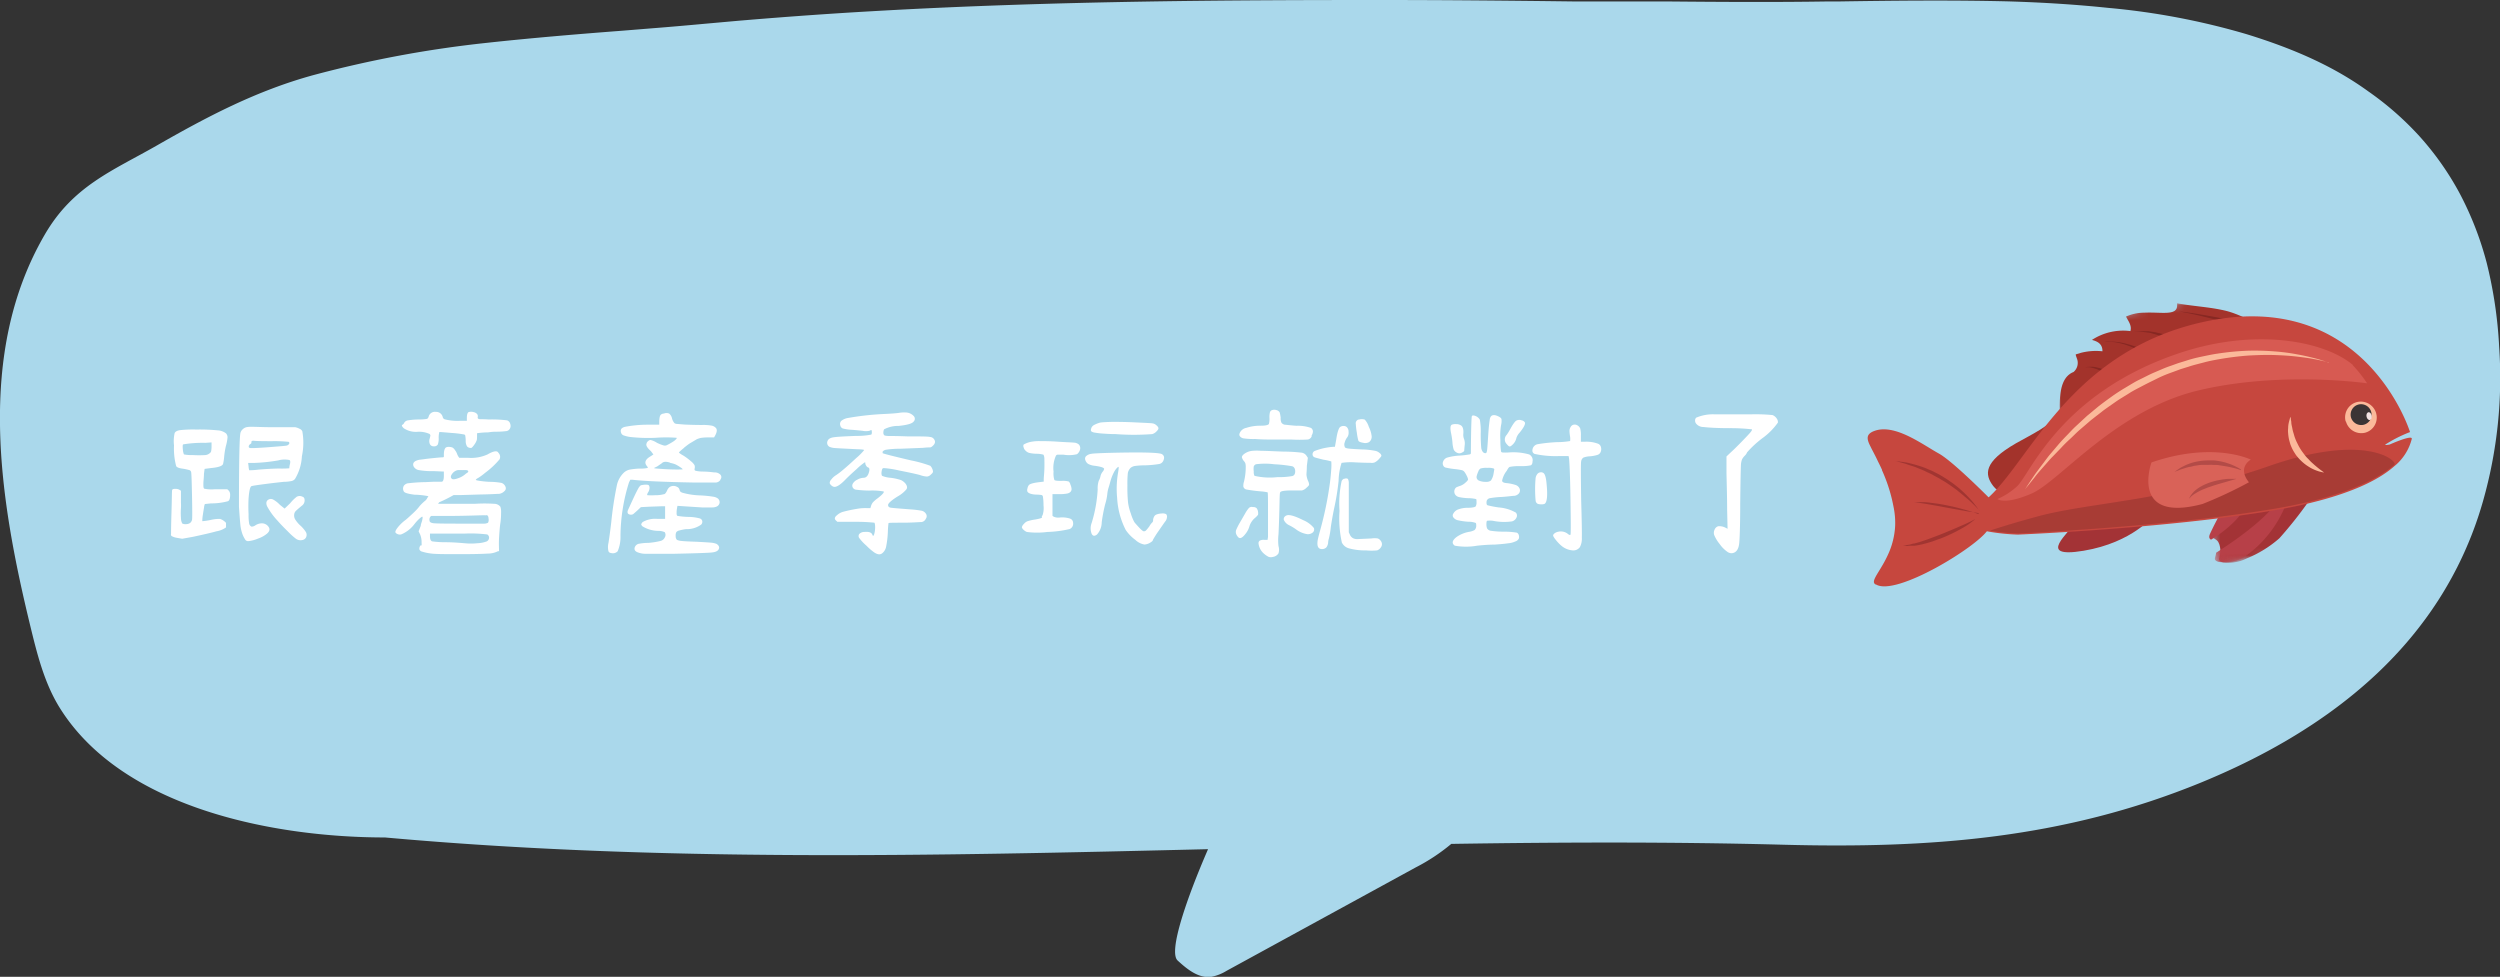 <svg xmlns="http://www.w3.org/2000/svg" xmlns:xlink="http://www.w3.org/1999/xlink" viewBox="0 0 345.66 135.06"><rect x="0" y="0" width="345.66" height="135.06" fill="#333333" stroke="none"/><defs><style>.cls-1,.cls-21{fill:#fff;}.cls-1,.cls-10,.cls-11,.cls-12,.cls-13,.cls-14,.cls-15,.cls-16,.cls-17,.cls-18,.cls-19,.cls-2,.cls-5,.cls-7,.cls-9{fill-rule:evenodd;}.cls-2{fill:#aad8eb;}.cls-3{opacity:0.95;}.cls-4{mask:url(#mask);}.cls-5{fill:#a32b2d;}.cls-6{mask:url(#mask-2);}.cls-7{fill:#b83940;}.cls-8{mask:url(#mask-3);}.cls-9{fill:#a32b22;}.cls-10{fill:#851f18;}.cls-11{fill:#c74036;}.cls-12{fill:#a8342c;}.cls-13{fill:#d9544a;}.cls-14{fill:#ffb896;}.cls-15{fill:#db5c51;}.cls-16{fill:#b3443f;}.cls-17{fill:#362d2c;}.cls-18{fill:#f7e5e3;}.cls-19{fill:#a12d28;}.cls-20{isolation:isolate;}</style><mask id="mask" x="304.49" y="64.27" width="16.25" height="13.89" maskUnits="userSpaceOnUse"><g id="fishconversation-d"><polygon id="fishconversation-c" class="cls-1" points="318.74 64.27 304.49 66.79 306.5 78.16 320.74 75.65 318.74 64.27"></polygon></g></mask><mask id="mask-2" x="304.64" y="65.99" width="13.88" height="12.04" maskUnits="userSpaceOnUse"><g id="fishconversation-f"><polygon id="fishconversation-e" class="cls-1" points="316.77 65.99 304.64 68.13 306.38 78.03 318.52 75.89 316.77 65.99"></polygon></g></mask><mask id="mask-3" x="282.51" y="39.75" width="33.14" height="18.42" maskUnits="userSpaceOnUse"><g id="fishconversation-h"><polygon id="fishconversation-g" class="cls-1" points="313.37 39.75 282.51 45.19 284.8 58.18 315.65 52.74 313.37 39.75"></polygon></g></mask></defs><g id="&#x5716;&#x5C64;_2" data-name="&#x5716;&#x5C64; 2"><g id="&#x5716;&#x5C64;_1-2" data-name="&#x5716;&#x5C64; 1"><path class="cls-2" d="M345.54,47.9a60.45,60.45,0,0,0-1.72-11.56,44.87,44.87,0,0,0-3.76-9.65,40.26,40.26,0,0,0-5.55-7.87,42.23,42.23,0,0,0-7.08-6.2c-4.49-3.25-9.87-5.77-16.93-7.93a99.24,99.24,0,0,0-19-3.6c-4.3-.45-8.84-.75-13.87-.9C269.89,0,262,.08,254.4.2l-1.59,0c-7.49.12-15.11.07-22.48,0l-4.25,0-8.58,0C208.8.09,199.8,0,191,0c-19.37,0-44.85.08-70.22,1.54-5.69.32-11.58.74-17.48,1.23-1.93.16-3.85.34-5.78.51-2.39.22-4.87.44-7.31.63L86,4.25c-6.15.47-12.52,1-18.76,1.68a157,157,0,0,0-23.93,4.46c-7.89,2.17-14.61,5.71-21.7,9.77C15.51,23.64,10.1,25.72,6.2,32.42c-9.61,16.51-6.24,36.7-2,54.17.92,3.78,1.88,7.64,3.89,11,8.61,14.21,29.93,18.2,45.13,18.2,37.87,3.41,75.82,2.54,113.81,1.62-2.92,6.72-5.52,14.18-4.21,15.39s2.9,2.5,4.67,2.26a6.32,6.32,0,0,0,2.1-.83l26.14-14.29a26.49,26.49,0,0,0,4.93-3.26c15.24-.24,30.49-.29,45.74.11,20.34.55,38.88-.8,57.89-8.58,13.21-5.41,23.39-12.66,30.25-21.56a51,51,0,0,0,8.78-17.39A62.32,62.32,0,0,0,345.54,47.9Z"></path><g class="cls-3"><g class="cls-4"><path class="cls-5" d="M306.81,75.16a2.83,2.83,0,0,1,.17,1.32c-.08.74-.45,1,.31,1.26a5.57,5.57,0,0,0,3.35-.53h0a15.85,15.85,0,0,0,4.52-2.79,56.76,56.76,0,0,0,4.38-5.58c-2.46-1.18-1.19-3-1.19-3s-3.63-3.48-10,3l-.32.54a35.17,35.17,0,0,0-2.18,4.18c-.2.47-.08.66.14.81s.63.29.8.76"></path></g><g class="cls-6"><path class="cls-7" d="M306.73,77.69a5.7,5.7,0,0,0,3.4-.55h0c7.56-5.16,7.18-14,6.11-10.2-1,3.69-7.48,8-9.83,9.48-.08.75-.47,1,.31,1.27"></path></g><path class="cls-7" d="M305.7,74.62c1.53-.93,4.27-2.9,5.25-5.48.66-1.72-1.12-.84-3.18.56a38.52,38.52,0,0,0-2.21,4.12c-.2.48-.08.66.14.8"></path><path class="cls-5" d="M297.81,71.23s-2.89,3.78-9.73,4.92-1.64-2.65-1.34-3.85,11.07-1.07,11.07-1.07"></path><g class="cls-8"><path class="cls-9" d="M284.8,58.18c1.87-1.76,3.07-3.62,5.05-5a8.62,8.62,0,0,1,1.06-.66c.39-.22.79-.42,1.2-.63a63,63,0,0,1,6.23-2.73c2.55-1,5-2.12,7.88-2.45,2-.24,6.38.75,7.71-.95l.47-.1c-2.3-.7-4.45-2.18-6.78-2.72-2.16-.5-4-.55-6.6-1,0,.1,0,.2,0,.29,0,1.48-2.18.89-4.49,1h-.05a6.28,6.28,0,0,0-2.53.54l.06.11c.28.53.75,1.16.56,1.84,0,0,0,0,0,.06A7.88,7.88,0,0,0,289.24,47h0c.68.18,1.48.5,1.45,1.57a8.35,8.35,0,0,0-3,.22L287,49c0,.16.09.34.15.54a1.65,1.65,0,0,1-.46,1.9,1.94,1.94,0,0,0-.53.29c-1.74,1.26-1.32,4.7-1.34,6.48"></path></g><path class="cls-9" d="M285.13,56.76c-1.57,2.13-4.31,3.34-6.39,4.53-4.5,2.59-4.37,4.3-3.15,5.91,3.07,4,10.12-6.62,8.73-8.63Z"></path><path class="cls-10" d="M308.23,44.21s-1.85-.37-3.71-.69c-.92-.16-1.86-.31-2.56-.39a8.42,8.42,0,0,0-.85-.07l-.32,0,.32,0a6.5,6.5,0,0,1,.84.13c.69.12,1.61.32,2.53.54,1.83.44,3.64.93,3.64.93a.24.24,0,0,0,.3-.17.25.25,0,0,0-.17-.29h0M301,46.88a2,2,0,0,0-.25-.11l-.66-.26c-.27-.1-.6-.19-.95-.3l-.54-.14c-.18,0-.36-.09-.55-.12-.38-.06-.76-.14-1.12-.16l-.51,0a3.64,3.64,0,0,0-.46,0l-.94.07h.94a2.48,2.48,0,0,1,.45.05l.51.07c.35,0,.71.16,1.08.25a5.6,5.6,0,0,1,.54.17l.51.17c.33.14.64.25.9.38s.47.22.62.3l.23.12a.23.23,0,0,0,.32-.1.27.27,0,0,0-.09-.35h0Zm-8.72,4.93s-.24-.16-.6-.35a8.76,8.76,0,0,0-1.41-.57,7.82,7.82,0,0,0-.78-.17,3.52,3.52,0,0,0-.7,0,2.71,2.71,0,0,0-.49.06l-.18,0h.19a3.45,3.45,0,0,1,.48,0c.2,0,.43.06.67.12a7.09,7.09,0,0,1,.73.26,8.27,8.27,0,0,1,1.28.7,5.66,5.66,0,0,1,.54.39.24.24,0,0,0,.34,0,.25.25,0,0,0,0-.35l0,0Zm5.54-2.76a19.24,19.24,0,0,0-3.32-1.38l-.65-.18c-.21-.06-.43-.09-.64-.14a8.36,8.36,0,0,0-1.14-.12l-.46,0a1.54,1.54,0,0,0-.35,0l-.3.05.3,0a1.75,1.75,0,0,1,.35,0c.14,0,.29,0,.45,0a7.29,7.29,0,0,1,1.12.19c.2.06.41.1.62.17l.62.22a18.65,18.65,0,0,1,2.2,1c.59.32,1,.55,1,.55a.24.24,0,0,0,.33-.07.23.23,0,0,0-.07-.32h0"></path><path class="cls-11" d="M275,73.51a29.3,29.3,0,0,0,4,.41s20.14-.83,35.08-3.3C319.19,69.78,327,68,331,64.5a7.12,7.12,0,0,0,2.46-3.81c.15-.66-3.05.77-3.05.77s-.73.15-.6,0a18.53,18.53,0,0,1,3.41-1.72s-6.24-20.22-28.7-15.2c-19.46,4.36-24.59,21.25-30.8,25.18C270.12,72,272.4,73,275,73.51"></path><path class="cls-12" d="M275.12,73.36a29.26,29.26,0,0,0,4,.39s20.1-.88,35-3.35c5.08-.83,12.83-2.63,16.84-6.06a.47.47,0,0,0,.1-.1c.46-.48-3.87-4.51-17.43.23s-24.79,5-31.85,6.92c-2.62.71-4.89,1.39-6.71,2"></path><path class="cls-13" d="M325.31,50.45c-4-3.34-13.5-5.13-23.92-1.65-16.74,5.59-20.77,17-22.56,18.49A9.63,9.63,0,0,1,276.17,69s1,.87,4.79-.79S292.5,56.74,303.89,54s23.4-1,23.4-1a19.22,19.22,0,0,0-2-2.52"></path><path class="cls-14" d="M321.34,65.33l-.34-.25c-.22-.16-.52-.39-.86-.68-.17-.14-.34-.3-.53-.47s-.35-.37-.55-.56-.36-.4-.53-.63-.34-.45-.48-.69a6.58,6.58,0,0,1-.4-.74,5.51,5.51,0,0,1-.33-.75c-.1-.25-.15-.5-.23-.74a4.86,4.86,0,0,1-.16-.69,5.77,5.77,0,0,1-.12-.6q0-.27-.06-.48c0-.26-.07-.42-.07-.42s-.05.14-.12.41-.08.29-.12.48a3.16,3.16,0,0,0-.07.65,3.3,3.3,0,0,0,0,.77,5.73,5.73,0,0,0,.13.87l.12.44.07.23.09.22a5.51,5.51,0,0,0,.45.87c.09.13.17.28.27.41l.31.37a6.82,6.82,0,0,0,.67.65,5.41,5.41,0,0,0,.7.51,4.47,4.47,0,0,0,.67.37,5.35,5.35,0,0,0,.6.24,3.12,3.12,0,0,0,.47.13,2.55,2.55,0,0,0,.42.08M322,50.16l-.51-.19c-.34-.11-.84-.29-1.49-.45s-1.44-.36-2.36-.52a27.34,27.34,0,0,0-3.12-.41,34.42,34.42,0,0,0-3.73-.1,36.7,36.7,0,0,0-4.16.4c-.72.1-1.44.26-2.17.41s-1.47.33-2.19.57l-1.1.34-1.09.39c-.73.24-1.43.57-2.15.87s-1.39.67-2.08,1-1.34.75-2,1.14-1.29.8-1.89,1.23-1.2.87-1.77,1.31l-1.63,1.35-1.49,1.38c-.48.44-.91.92-1.34,1.36s-.84.88-1.21,1.32l-1.06,1.25c-.34.4-.62.8-.9,1.17-.56.74-1.05,1.38-1.42,1.93-.74,1.1-1.15,1.73-1.15,1.73s.48-.58,1.31-1.62c.39-.53.93-1.13,1.54-1.82.31-.34.61-.72,1-1.1l1.13-1.17c.38-.42.8-.83,1.25-1.24s.88-.88,1.38-1.3l1.51-1.3,1.64-1.28c.56-.42,1.16-.82,1.75-1.24s1.24-.78,1.86-1.18,1.3-.73,2-1.1,1.34-.67,2-1,1.38-.61,2.09-.86l1.05-.39,1.07-.33c.7-.24,1.42-.4,2.12-.59s1.41-.33,2.11-.45a40.75,40.75,0,0,1,4.05-.51c1.3-.07,2.53-.11,3.67-.07s2.18.11,3.1.22,1.72.22,2.37.35a20.85,20.85,0,0,1,2,.46"></path><path class="cls-15" d="M311.21,63.55s-5.15-2.57-13.74.39c0,0-3.06,8.44,7.07,5.74a58.64,58.64,0,0,0,6.41-3c-1.68-2.08.26-3.13.26-3.13"></path><path class="cls-11" d="M259.4,80.82c2.81,1.65,14-5.26,15.42-7.53s.87-3.78.87-3.78-5.54-5.66-7.63-6.81c-2.35-1.3-6.17-4.22-9-3.08-1.05.43-1,1.05-.41,2.17.25.53.62,1.17,1,2,.18.35.37.74.56,1.16l0,.06a22.62,22.62,0,0,1,1.17,3.22c.18.64.33,1.32.47,2.06a10.84,10.84,0,0,1,.18,2.42,10.71,10.71,0,0,1-1,4c-.67,1.48-1.48,2.54-1.8,3.24-.19.41-.2.69.09.86"></path><path class="cls-16" d="M309.85,64.92l-.37-.23a9,9,0,0,0-1-.47,8.77,8.77,0,0,0-1.51-.44,8.47,8.47,0,0,0-.88-.12c-.3,0-.6,0-.9,0a8.64,8.64,0,0,0-.9.07,7.7,7.7,0,0,0-.86.16,5.93,5.93,0,0,0-.78.24,5.19,5.19,0,0,0-.67.29c-.2.1-.39.19-.55.29L301,65l-.34.24.38-.14.44-.18.57-.18a6.08,6.08,0,0,1,.68-.19c.25,0,.5-.13.77-.16s.54-.09.83-.11.57,0,.86,0a8.42,8.42,0,0,1,.87,0c.29,0,.57,0,.84.06.55.08,1.06.16,1.5.26s.8.19,1.05.27l.4.13m-.65,1.21a2.08,2.08,0,0,0-.31,0c-.2,0-.49,0-.83,0a11.4,11.4,0,0,0-1.15.15,11.27,11.27,0,0,0-1.3.33,8.15,8.15,0,0,0-1.24.54,4.93,4.93,0,0,0-.54.34,4.23,4.23,0,0,0-.45.37,2.91,2.91,0,0,0-.34.38,1.89,1.89,0,0,0-.22.33c-.11.2-.16.31-.16.31a3,3,0,0,0,.23-.24,1.31,1.31,0,0,1,.27-.24,3.12,3.12,0,0,1,.38-.26,7.83,7.83,0,0,1,1-.53l.59-.23c.2-.09.42-.15.63-.22.42-.15.84-.27,1.24-.39l1.11-.32,1.08-.31"></path><path class="cls-14" d="M324.36,58.27A2.2,2.2,0,0,0,327,59.83a2.17,2.17,0,0,0,1.54-2.68,2.21,2.21,0,0,0-2.69-1.55,2.17,2.17,0,0,0-1.53,2.67"></path><path class="cls-17" d="M325.06,57.72a1.48,1.48,0,0,0,1.79,1,1.44,1.44,0,0,0,1-1.78,1.46,1.46,0,0,0-1.79-1,1.45,1.45,0,0,0-1,1.78"></path><path class="cls-18" d="M327.21,57.62c.06.29.27.49.46.45s.31-.33.25-.62-.28-.5-.47-.45-.31.32-.24.62"></path><path class="cls-19" d="M273.65,70.6s-.11-.19-.33-.49a13.19,13.19,0,0,0-1-1.21,17.33,17.33,0,0,0-1.61-1.53c-.32-.25-.64-.52-1-.75l-.53-.37-.55-.34a11.53,11.53,0,0,0-1.14-.62c-.38-.22-.78-.35-1.15-.52a11.23,11.23,0,0,0-1.1-.39c-.36-.12-.7-.2-1-.28s-.6-.15-.86-.19l-.68-.09-.58-.07.57.16.65.18c.25.07.52.18.83.28a8.26,8.26,0,0,1,1,.35c.33.15.7.27,1.05.45s.74.33,1.1.54.75.39,1.1.62l.55.32.52.35c.35.23.68.48,1,.71.63.49,1.21,1,1.68,1.39a17.52,17.52,0,0,1,1.52,1.5m-.58,1.15-.41.23c-.26.14-.65.32-1.11.53L270,73.2c-.59.24-1.21.51-1.83.75s-1.26.48-1.85.69l-.86.29-.78.22c-.25,0-.47.12-.67.15l-.52.08H263s.17,0,.47.08.33,0,.54,0,.44,0,.7,0a11.8,11.8,0,0,0,1.71-.37c.31-.09.63-.17.94-.29s.64-.23,1-.36a22.53,22.53,0,0,0,3.37-1.66,9.35,9.35,0,0,0,1-.7,2.56,2.56,0,0,0,.27-.23l.09-.08m.48-.68-.41-.15c-.26-.08-.63-.22-1.08-.35s-1-.28-1.56-.42-1.19-.27-1.81-.39-1.24-.2-1.83-.27a6.41,6.41,0,0,0-.85-.08l-.77,0h-.34l-.31,0-.5,0-.43,0,.43,0,.5,0a5.43,5.43,0,0,1,.63.08l.75.11.83.14c.57.11,1.19.2,1.8.33l1.81.33,1.58.28,1.56.24"></path></g><g class="cls-20"><g class="cls-20"><path class="cls-21" d="M29.93,73.46c-.59.17-1.69.43-3.29.77l-1.45.26-.68-.12a2.28,2.28,0,0,1-.74-.23.24.24,0,0,1-.12-.3c0-.08,0-1.09.06-3s.05-2.94.09-3.08.21-.17.45-.17a1.19,1.19,0,0,1,.53.11l.24.15,0,.83c0,.18,0,.46,0,.85a6.23,6.23,0,0,1,0,.72,9,9,0,0,0,0,1.38,1.63,1.63,0,0,0,.18.75,1,1,0,0,0,.55.09,1,1,0,0,0,.53-.16.8.8,0,0,0,.27-.43q.06-.27,0-3.3t-.12-3.3a.38.38,0,0,0-.21-.27,7.67,7.67,0,0,0-.95-.21c-.49-.06-.8-.17-.91-.35a9.47,9.47,0,0,1-.3-2.87,5,5,0,0,1,.09-1.71c.1-.2.35-.34.77-.4a17,17,0,0,1,2.25-.08,25,25,0,0,1,2.9.11,2.08,2.08,0,0,1,1.18.42.81.81,0,0,1,.21.55,6.61,6.61,0,0,1-.24,1.25,11.07,11.07,0,0,0-.23,1.48,6.55,6.55,0,0,1-.15.95c-.1.28-.64.47-1.63.56l-.92.12-.09.68c0,.44-.06.86-.08,1.28v.09c0,.39,0,.62.13.69a4.92,4.92,0,0,0,1.41.08l1.77,0,.21.2a.89.89,0,0,1,.18.59c0,.48-.1.76-.3.86a8.64,8.64,0,0,1-2.34.3l-.86.09-.09.29c0,.16-.09.54-.17,1.14a5.33,5.33,0,0,0-.09.94,8.54,8.54,0,0,0,1.21-.18,5,5,0,0,1,1.26-.13,1.91,1.91,0,0,1,.75.48l.06.06,0,.63A3.11,3.11,0,0,1,29.93,73.46Zm-.68-11.64v-.65l-.86.06a16.4,16.4,0,0,0-3.05.21c-.08,0-.1.24-.06.68a2.43,2.43,0,0,0,.15.71,5.55,5.55,0,0,0,1.24.09,14.06,14.06,0,0,0,1.72,0,1.05,1.05,0,0,0,.62-.27.47.47,0,0,0,.18-.24A3.92,3.92,0,0,0,29.25,61.82Zm5.12,7.08h0q-.06,1.09,0,2.22a6.54,6.54,0,0,0,.08,1.26.59.59,0,0,0,.31.43c.12,0,.3,0,.54-.17a1.71,1.71,0,0,1,.82-.28,1.12,1.12,0,0,1,1.06.56c.16.28.07.57-.26.86a3.81,3.81,0,0,1-1.23.68,4.7,4.7,0,0,1-1.35.36.48.48,0,0,1-.4-.16,4.15,4.15,0,0,1-.4-.76,5.66,5.66,0,0,1-.32-1.48q-.06-.61-.18-2.34c0-6.33.07-9.75.21-10.24a1,1,0,0,1,.28-.46,1.21,1.21,0,0,1,.52-.31,3.47,3.47,0,0,1,.74-.06c.59,0,1.64.06,3.16.06q2.64,0,2.88,0a2.19,2.19,0,0,1,.6.22.69.69,0,0,1,.37.34,9,9,0,0,1-.06,3.46,6.69,6.69,0,0,1-.94,3.11.82.82,0,0,1-.45.3,5.22,5.22,0,0,1-1.12.12c-.75.08-1.63.18-2.62.31s-1.61.22-1.82.28S34.45,67.87,34.37,68.9ZM40,63.6a3.3,3.3,0,0,0-1.54.06,24.56,24.56,0,0,1-3.38.35l-.77,0,.06.51a2.23,2.23,0,0,0,.09.5,10.27,10.27,0,0,0,1.3-.09q1.43-.12,2.76-.15A13.35,13.35,0,0,0,40,64.75s0-.23.09-.59S40.11,63.64,40,63.6ZM37.6,61q-2.19,0-2.49-.06c-.23,0-.35,0-.35.21s-.07.17-.2.28a.41.41,0,0,0-.17.33c0,.11.08.17.22.19s1,0,2.53-.12,2.35-.18,2.53-.23a.53.53,0,0,0,.31-.24.2.2,0,0,0-.07-.27A19.36,19.36,0,0,0,37.6,61Zm3.46,7.67a.81.81,0,0,1,.74,0,.39.39,0,0,1,.3.33.9.9,0,0,1-.39.94c-.41.34-.68.58-.81.71a.8.8,0,0,0-.22.45,1.07,1.07,0,0,0,.13.71,4.2,4.2,0,0,0,.79.92,4.24,4.24,0,0,1,.69.83.77.77,0,0,1,.08.59.69.69,0,0,1-.58.52,1.08,1.08,0,0,1-.9-.2,10.06,10.06,0,0,1-1.1-1c-.53-.52-1-1-1.39-1.45A9.47,9.47,0,0,1,36.93,70c-.19-.45-.11-.77.22-.94a.66.66,0,0,1,.6,0,3.7,3.7,0,0,1,.94.73l.66.53.77-.74A5.31,5.31,0,0,1,41.06,68.66Z"></path><path class="cls-21" d="M68.86,76.21l0,0a3.15,3.15,0,0,1-1.43.33c-.74.05-2,.08-3.87.08-2.13,0-3.5,0-4.11-.11a6.26,6.26,0,0,1-1.05-.23A.57.57,0,0,1,58,76a.66.66,0,0,1,.15-.59h.14a2.25,2.25,0,0,0,0-.38,2.82,2.82,0,0,0-.2-1.13l-.21-.44.3-.77c0-.22.11-.43.16-.62a3.48,3.48,0,0,0,.09-.45c0-.1,0-.16-.05-.18s-.53.32-1.06,1a4.42,4.42,0,0,1-1.78,1.42.7.7,0,0,1-.53,0,.66.66,0,0,1-.33-.23c-.06-.14.06-.39.36-.76a5.6,5.6,0,0,1,1.06-1c.22-.18.55-.48,1-.9s.74-.75.92-1a6.71,6.71,0,0,1,.83-.79L59,69a3,3,0,0,1,.24-.39,10.56,10.56,0,0,0-1.92-.21c-.89-.11-1.38-.26-1.48-.44a.77.77,0,0,1,0-.8.88.88,0,0,1,.68-.35,22.26,22.26,0,0,1,2.31-.15l1.06-.05h1.16c.21,0,.32-.28.32-.83V65.2L60,65.14A10.84,10.84,0,0,1,57.92,65a1,1,0,0,1-.75-.55c-.16-.46.13-.75.86-.89.18,0,.7-.1,1.58-.19s1.42-.14,1.61-.14.15-.11.15-.35c0-.51.09-.84.27-1a.71.71,0,0,1,.41-.09,1.29,1.29,0,0,1,.51.09,1,1,0,0,1,.35.36,1.86,1.86,0,0,1,.27.47,2.2,2.2,0,0,0,.18.39l.14.2h1.25a5.47,5.47,0,0,0,2.66-.47c.85-.49,1.35-.56,1.51-.21a.77.77,0,0,1,.15.89,11.38,11.38,0,0,1-2,1.87,8,8,0,0,1-.92.68c-.24.13-.36.23-.36.29s.62.19,1.84.27a9.43,9.43,0,0,1,1.72.15.91.91,0,0,1,.54.53.49.49,0,0,1-.13.59,1.28,1.28,0,0,1-.74.39c-.28,0-1.15.07-2.63.09l-2.67.08-1,0a20.36,20.36,0,0,1-2,1l-.15.21c.46,0,1.1,0,1.93,0s1.87,0,3.14,0a20.87,20.87,0,0,1,2.72,0,1.07,1.07,0,0,1,.83.41,2.53,2.53,0,0,1,.09.88,9.73,9.73,0,0,1-.09,1.34c-.06.32-.12,1-.18,1.93S69,75.76,69,76.21ZM67.56,58a16.86,16.86,0,0,1,2.55.12.67.67,0,0,1,.44.5.78.78,0,0,1-.09.71.65.65,0,0,1-.41.27,11,11,0,0,1-1.45.09,6.1,6.1,0,0,0-1.07.09,11.42,11.42,0,0,0-1.57.12c0,.57,0,.91-.06,1a2.08,2.08,0,0,1-.29.54,2.63,2.63,0,0,1-.39.47.55.55,0,0,1-.32,0,.56.56,0,0,1-.33-.2,1.42,1.42,0,0,1-.18-.77,4,4,0,0,0-.07-.74c0-.08-.12-.13-.28-.15a14,14,0,0,0-1.63-.19c-1-.09-1.54-.13-1.66-.13a2.86,2.86,0,0,0-.09.95h0a2.59,2.59,0,0,1-.12.77.58.58,0,0,1-.56.26.55.55,0,0,1-.56-.35,1.05,1.05,0,0,1,0-.74q.06-.24.09-.42a.37.37,0,0,0-.12-.2,3.49,3.49,0,0,0-1.63-.3,3,3,0,0,1-1.95-.5q-.39-.39-.15-.48a.53.53,0,0,0,.21-.23.71.71,0,0,1,.54-.37A9.64,9.64,0,0,1,57.94,58c.65,0,1-.07,1.12-.09a.52.52,0,0,0,.21-.32.89.89,0,0,1,1-.64.92.92,0,0,1,.94.7.44.44,0,0,0,.26.32,6.93,6.93,0,0,0,2.16.21h.92v-.36c0-.51.09-.79.27-.85a1.26,1.26,0,0,1,.62,0,.94.94,0,0,1,.47.22.47.47,0,0,1,.15.43.52.52,0,0,0,0,.21s.06.07.16.11.55,0,1.36.06Zm-.44,13.24c-.75,0-2.15.07-4.18.09s-3.08,0-3.25,0-.38.32-.3.66v0c0,.19.21.31.52.35s1.37.06,3.21.06h.38q2.85,0,3.36,0a1.22,1.22,0,0,0,.61-.12.77.77,0,0,0,.08-.55c0-.26-.09-.43-.18-.48A.3.3,0,0,0,67.12,71.27Zm.29,2.66a18.81,18.81,0,0,0-3.22-.12H60.31l-.86,0v.39c0,.37.1.6.29.68a13.41,13.41,0,0,0,1.84.12c1,0,1.91.08,2.66.14a8.51,8.51,0,0,0,1.75,0,4.19,4.19,0,0,0,1.3-.25.58.58,0,0,0,.33-.57A.49.49,0,0,0,67.41,73.93Zm-2.78-8.88A2.63,2.63,0,0,0,64,65a6.73,6.73,0,0,0-.71,0,1.27,1.27,0,0,0-.8.55q-.3.42,0,.66c.14.1.42.07.86-.09a3,3,0,0,0,1.09-.65C64.77,65.3,64.83,65.13,64.63,65.05Z"></path><path class="cls-21" d="M94.68,61.82h0a.2.2,0,0,0-.09.09c-.51.42-.75.64-.71.68a3.23,3.23,0,0,0,.59.39,8.28,8.28,0,0,1,1.07.8,2,2,0,0,1,.49.54.82.82,0,0,1,0,.52c0,.12,0,.2.15.25a4.47,4.47,0,0,0,1,.11,12.75,12.75,0,0,1,1.57.12,1.09,1.09,0,0,1,.8.26.49.49,0,0,1,.06.71.09.09,0,0,0,0,.06.85.85,0,0,1-.63.37c-.27,0-1.13,0-2.59,0h-.3q-6.45-.12-8.65-.39l-.29,0-.18.36a25.28,25.28,0,0,0-1.18,7.4,5,5,0,0,1-.39,2.13.91.91,0,0,1-.92.24.4.4,0,0,1-.35-.24,2.43,2.43,0,0,1,0-1.15c.12-.77.25-1.71.38-2.82a49.6,49.6,0,0,1,.77-5.1,3.41,3.41,0,0,1,1-1.82,1.77,1.77,0,0,1,.74-.39,9.53,9.53,0,0,1,1.36-.15,5.21,5.21,0,0,0,1.19-.09s0-.13-.15-.29c-.36-.46-.19-.89.5-1.3l.42-.27L90,62.38c-.49-.43-.7-.77-.62-1A.58.58,0,0,1,89.6,61a.57.57,0,0,1,.34-.17,2.9,2.9,0,0,1,.89.39,5.52,5.52,0,0,0,.87.35.67.67,0,0,0,.46,0,8.59,8.59,0,0,0,1-.57l.12-.09c.25-.21.34-.34.26-.38a19.11,19.11,0,0,0-2.87,0,22.87,22.87,0,0,1-3.61-.12,4.82,4.82,0,0,1-.86-.22.57.57,0,0,1-.32-.34c-.14-.42,0-.69.51-.83a16.8,16.8,0,0,1,3.16-.3l1.6,0v-.32c0-.59.08-.95.23-1.07a.69.69,0,0,1,.42-.15.93.93,0,0,1,.72,0,1.18,1.18,0,0,1,.4.69,1.64,1.64,0,0,0,.33.63.57.57,0,0,0,.31.11l1.08.09q1.34.06,2.4.06a6.77,6.77,0,0,1,1.37.09,1.07,1.07,0,0,1,.58.33c.18.21.15.54-.09,1l-.17.3-.95,0a6.54,6.54,0,0,0-.9.07,4.34,4.34,0,0,0-.52.17l-.89.53C95.26,61.37,95,61.57,94.68,61.82Zm-1,9.51a10.68,10.68,0,0,0,1.48.14,6.18,6.18,0,0,1,1.6.21.49.49,0,0,1,.34.37.57.57,0,0,1-.16.49,3.4,3.4,0,0,1-2.07.62,5.77,5.77,0,0,0-.92.18.81.81,0,0,0-.43.22,1,1,0,0,0-.1.55.75.75,0,0,0,.17.53,1.79,1.79,0,0,0,.6.15q.43.06,2.22.12c1.06.06,1.73.1,2,.13a2.66,2.66,0,0,1,.66.16c.34.22.44.47.3.74s-.46.41-1.07.46-2.34.11-5.18.17c-2.07,0-3.35,0-3.85,0a3,3,0,0,1-1.12-.21c-.34-.14-.47-.35-.4-.64a.77.77,0,0,1,.66-.55,7.16,7.16,0,0,1,1.25-.11,10.33,10.33,0,0,0,1.64-.26.88.88,0,0,0,.61-.48.7.7,0,0,0,0-.74,2.16,2.16,0,0,0-.86-.18,4.19,4.19,0,0,1-2.25-.65c-.1-.12-.15-.21-.14-.27a.86.86,0,0,1,.2-.3,3.43,3.43,0,0,1,2-.44l1.1,0V70h-.54l-1.69.06-1.12.06-.53.5-.49.43a.49.49,0,0,1-.31.11.59.59,0,0,1-.42-.12c-.12-.12-.13-.32,0-.59s.45-1,1-2.16c.28-.56.46-.9.55-1s.18-.21.28-.21c.51-.1.84-.09,1,0a.58.58,0,0,1,.11.46,1.14,1.14,0,0,1-.2.55c-.12.2-.15.32-.09.38a8.26,8.26,0,0,0,1.08,0,4.25,4.25,0,0,0,1.2-.14c.16,0,.3-.21.44-.49a1.12,1.12,0,0,1,.39-.52,1,1,0,0,1,1,0,.55.55,0,0,1,.33.38.69.69,0,0,0,.12.27,1,1,0,0,0,.26.15,10.22,10.22,0,0,0,2.58.38,15.77,15.77,0,0,1,1.73.18,1.42,1.42,0,0,1,.61.24.67.67,0,0,1,.24.62.7.7,0,0,1-.48.53,1.46,1.46,0,0,1-.52.09l-1.43,0L94.56,70l-.89-.06a6.29,6.29,0,0,0-.12.77,1.83,1.83,0,0,1,0,.21C93.54,71.14,93.59,71.29,93.67,71.33Zm-1-7.35c-.56-.19-.94-.17-1.16.06l-.65.45-.47.23.29.06c.22,0,.87.08,2,.12s1.65,0,1.68,0,0-.1-.22-.24a6.58,6.58,0,0,0-.71-.43A3.25,3.25,0,0,0,92.64,64Z"></path><path class="cls-21" d="M124.26,57.09a4.07,4.07,0,0,1,.94-.06,1.55,1.55,0,0,1,1.11.47.54.54,0,0,1,0,.8c-.22.28-.91.47-2.07.59a4.13,4.13,0,0,0-2,.47.9.9,0,0,0-.1.4.55.55,0,0,0,.1.4q.06.09.54.12c.31,0,1.23,0,2.75.06h.27c1.57,0,2.51,0,2.79.08a.71.71,0,0,1,.61.4v0c.16.28.07.57-.27.86a.58.58,0,0,1-.32.18c-.12,0-.45,0-1,.06l-3,.12c-1,0-1.72.08-2,.13a.83.83,0,0,0-.56.25.38.38,0,0,0,0,.24c.05.06,1.37.4,3.93,1a17.35,17.35,0,0,1,2.64.74,1,1,0,0,1,.24.34,1.16,1.16,0,0,1,.14.46c0,.12-.1.25-.29.41a.84.84,0,0,1-.54.28,3.38,3.38,0,0,1-1-.22c-.69-.18-1.65-.38-2.86-.62a13.14,13.14,0,0,0-2.12-.33.3.3,0,0,0-.19.09,1.27,1.27,0,0,0-.1.36c-.06.33,0,.54.06.62a3.69,3.69,0,0,0,1.15.27,7,7,0,0,1,1.47.32,1.81,1.81,0,0,1,.63.5c.22.3.26.56.12.77a4.23,4.23,0,0,1-1.15.95c-.93.57-1.39,1-1.39,1.22s.13.34.4.38,1.21.12,2.85.24a13.23,13.23,0,0,1,1.36.17A.93.93,0,0,1,128,71a.6.6,0,0,1,0,.74.77.77,0,0,1-.58.44c-.25,0-1,.07-2.27.09-1.5,0-2.27,0-2.3.06a11.33,11.33,0,0,0-.09,1.19,13.07,13.07,0,0,1-.25,2.11,1.53,1.53,0,0,1-.55.88c-.28.21-.63.17-1.07-.12a7.47,7.47,0,0,1-1.08-.93,6.86,6.86,0,0,1-1-1.06.47.47,0,0,1,0-.57.94.94,0,0,1,.73-.28c.57-.06.93.06,1.07.35,0,.12.1.18.14.18s.18-.27.23-.81,0-.87-.08-1a23.91,23.91,0,0,0-2.6-.12l-2.52,0-.18-.17c-.26-.22-.22-.47.12-.74a2.07,2.07,0,0,1,.86-.48c.57-.15,1.2-.29,1.88-.4a6.44,6.44,0,0,1,1.52-.1l.36,0,.09-.3a1.58,1.58,0,0,1,.26-.5,4.46,4.46,0,0,1,.69-.59c.65-.51.91-.82.79-.92a9,9,0,0,0-2-.12,15.41,15.41,0,0,1-1.86-.13.59.59,0,0,1-.45-.4.56.56,0,0,1,.06-.44,1.36,1.36,0,0,1,.62-.54,1.88,1.88,0,0,1,.86-.26c.38,0,.63-.29.77-.86q.12-.51-.15-.57a.47.47,0,0,1-.25-.23.66.66,0,0,1-.13-.34c0-.09,0-.14-.06-.14a7.75,7.75,0,0,0-1.11.91c-.68.6-1.21,1.1-1.59,1.49-.65.67-1.15,1-1.51,1a.69.69,0,0,1-.37-.16.84.84,0,0,1-.28-.34c0-.12,0-.3.24-.55a2.34,2.34,0,0,1,.65-.58,10.17,10.17,0,0,0,1-.77c.47-.39,1.07-.93,1.79-1.6a7.56,7.56,0,0,0,1.08-1.09c0-.06-.35-.1-1-.12-1.64-.08-2.64-.13-3-.16a2.28,2.28,0,0,1-.79-.17.63.63,0,0,1-.26-.83c.1-.25.37-.42.83-.49s1.5-.13,3.13-.19a10.07,10.07,0,0,0,2.08-.18.54.54,0,0,0,.07-.37c0-.16,0-.25-.09-.25a.5.5,0,0,0-.22.09,2.42,2.42,0,0,1-1,0q-1.16-.12-1.71-.15a5.85,5.85,0,0,1-1-.17.58.58,0,0,1-.34-.42.63.63,0,0,1,.14-.63,2,2,0,0,1,.93-.4,39,39,0,0,1,4.77-.54C123.17,57.2,123.9,57.14,124.26,57.09Z"></path><path class="cls-21" d="M142.79,61.05a5.55,5.55,0,0,1,1-.06c.51,0,1.34,0,2.48.08s1.88.09,2.2.13a1.1,1.1,0,0,1,.71.27.78.78,0,0,1,.16.66,1.16,1.16,0,0,1-.43.67,4.65,4.65,0,0,1-1.9.06h-.78A.35.35,0,0,0,146,63a4.17,4.17,0,0,0-.33,2.22,3,3,0,0,0,.11,1.14c.06.09.39.13,1,.13a2.91,2.91,0,0,1,1,.09A.92.92,0,0,1,148,67a1.78,1.78,0,0,1,.16.61c0,.31-.19.52-.56.62a5.46,5.46,0,0,1-1.22.09h-.86v3l.15.11a1.53,1.53,0,0,0,.89.12,3.58,3.58,0,0,1,1.38.15.62.62,0,0,1,.43.59.8.8,0,0,1-.48.86,15.58,15.58,0,0,1-3.08.4,10.71,10.71,0,0,1-2.84,0,1.44,1.44,0,0,1-.46-.31.61.61,0,0,1-.22-.35.88.88,0,0,1,.27-.44,1.3,1.3,0,0,1,.47-.37,6.15,6.15,0,0,1,1.1-.25c.69-.12,1-.23.94-.33s0-.13.09-.29a3.18,3.18,0,0,0,.12-1.33,7.26,7.26,0,0,0-.09-1.25.27.27,0,0,0-.16-.18,4,4,0,0,0-.58-.06c-.81,0-1.27-.19-1.39-.41a.62.62,0,0,1,0-.44,1.05,1.05,0,0,1,.18-.45c.14-.18.58-.31,1.33-.41l.74-.09,0-.27c0-.31.07-.81.09-1.49s0-1.15,0-1.41-.09-.54-.15-.56a3.6,3.6,0,0,0-.83-.12,5.13,5.13,0,0,1-1.12-.12,1.14,1.14,0,0,1-.51-.32.85.85,0,0,1-.26-.45.46.46,0,0,1,0-.38A3.31,3.31,0,0,1,142.79,61.05Zm10.39,1.57q6.93-.18,7.49.18c.3.2.36.49.18.89a.78.78,0,0,1-.55.46,14.43,14.43,0,0,1-2,.19,9.63,9.63,0,0,0-1.46.1,1.33,1.33,0,0,0-.52.25,1.42,1.42,0,0,0-.38.71,14.68,14.68,0,0,0-.06,1.75,20,20,0,0,0,.09,2.34,6.91,6.91,0,0,0,.38,1.5,6.29,6.29,0,0,0,.5,1.22c.18.22.4.46.65.73a3.44,3.44,0,0,0,.54.49.37.37,0,0,0,.41-.09,5.76,5.76,0,0,0,.48-.59,2.12,2.12,0,0,1,.38-.51.37.37,0,0,0,.12-.32,1,1,0,0,1,.13-.46.58.58,0,0,1,.31-.31,2.18,2.18,0,0,1,.71-.15,1.08,1.08,0,0,1,.66.09.53.53,0,0,1,.11.43,1.1,1.1,0,0,1-.17.49c-.14.17-.47.65-1,1.42a14,14,0,0,0-.77,1.21c0,.12-.14.26-.43.42a1.71,1.71,0,0,1-.75.23,2.46,2.46,0,0,1-1.26-.65,5.6,5.6,0,0,1-1.32-1.36,11,11,0,0,1-1.19-4.44,13.1,13.1,0,0,1,.12-3.44c.1-.57.12-.85.06-.85s-.32.21-.56.63a6.29,6.29,0,0,0-.56,1.41c-.12.45-.21.74-.25.86a4.2,4.2,0,0,0-.17.86,7.2,7.2,0,0,1-.29,1.39,21.33,21.33,0,0,0-.48,2.51,2.56,2.56,0,0,1-.65,1.69c-.33.26-.58.23-.74-.09a2.06,2.06,0,0,1,0-1.51,19.26,19.26,0,0,0,.83-4.62,3.4,3.4,0,0,1,.15-1.21,2.05,2.05,0,0,0,.23-.59,1.56,1.56,0,0,1,.3-.65.82.82,0,0,0,.21-.39c0-.18-.44-.32-1.3-.44a2.29,2.29,0,0,1-.92-.27,1,1,0,0,1-.39-.56.49.49,0,0,1,.14-.52,1.35,1.35,0,0,1,.75-.31Q151.23,62.68,153.18,62.62Zm-1-4.2q.4-.06,1.59-.09c.7,0,1.75,0,3.17.07s2.23.1,2.43.14a1,1,0,0,1,.52.26c.19.16.28.3.28.42s-.1.27-.3.46a1.26,1.26,0,0,1-.56.34,33.31,33.31,0,0,1-5.06,0c-.81,0-1.43-.05-1.85-.08a9.45,9.45,0,0,1-1-.12,1.11,1.11,0,0,1-.5-.17.3.3,0,0,1-.05-.31.79.79,0,0,1,.37-.55A3.86,3.86,0,0,1,152.15,58.42Z"></path><path class="cls-21" d="M172.66,70.26a.54.54,0,0,1,.56-.15.69.69,0,0,1,.52.15,1,1,0,0,1,.2.5,1.15,1.15,0,0,1,0,.42,2.86,2.86,0,0,1-.43.44,2.44,2.44,0,0,0-.77,1.19,2.94,2.94,0,0,1-.58,1.06c-.28.36-.53.53-.72.53a.41.41,0,0,1-.28-.17,1.27,1.27,0,0,1-.25-.42.86.86,0,0,1,0-.52,9.2,9.2,0,0,1,.46-.93c.28-.47.53-.92.77-1.33A4.56,4.56,0,0,1,172.66,70.26Zm3.23-13.56a.92.92,0,0,1,.59,0,.71.71,0,0,1,.45.31,4.52,4.52,0,0,1,.14.74,1.43,1.43,0,0,0,.12.71.78.78,0,0,0,.42.26c.17,0,.73.09,1.66.15a5.44,5.44,0,0,1,2,.3.65.65,0,0,1,.26.43,1.12,1.12,0,0,1-.17.6.17.17,0,0,0,0,.12.71.71,0,0,1-.54.45,19.52,19.52,0,0,1-2.31,0l-.59,0c-.51,0-1.3,0-2.37,0s-1.73-.05-2-.07a9.92,9.92,0,0,1-1.55-.08.82.82,0,0,1-.55-.28c-.14-.16-.12-.37.06-.65a1.24,1.24,0,0,1,.8-.53,6.18,6.18,0,0,1,2-.3c.65,0,1-.08,1.13-.23a2.68,2.68,0,0,0,.08-.86,2.83,2.83,0,0,1,.06-.74A.46.46,0,0,1,175.89,56.7Zm-2.72,5.63a7,7,0,0,1,1.18,0c.81,0,1.85.07,3.14.11a22,22,0,0,1,2.5.15,1,1,0,0,1,.67.45l.17.26-.14,1.13c0,.61-.06,1-.05,1.24a2.77,2.77,0,0,0,.25.89A1.2,1.2,0,0,1,181,67c0,.11-.14.25-.35.43a1.38,1.38,0,0,1-.63.38c-.15,0-.58,0-1.27,0-1.08,0-1.67.07-1.75.27s-.07.89-.11,2.43-.08,2.56-.12,3.37a7.19,7.19,0,0,0,0,1.63,1.7,1.7,0,0,1,0,1A1.1,1.1,0,0,1,176,77a1,1,0,0,1-.58,0,3,3,0,0,1-.64-.43,2.17,2.17,0,0,1-.77-1.43.42.42,0,0,1,.17-.39,1.19,1.19,0,0,1,.6-.11h.48l.06-.41q0-.3,0-3.21c0-1.95,0-2.93-.06-2.95a6.63,6.63,0,0,0-.8-.12,20.39,20.39,0,0,1-2.13-.27.54.54,0,0,1-.42-.41,1.81,1.81,0,0,1,.09-.68,8.38,8.38,0,0,0,.24-2,1.87,1.87,0,0,0-.05-.52,1,1,0,0,0-.22-.34,1.27,1.27,0,0,1-.26-.51c0-.17.15-.36.47-.56A2.26,2.26,0,0,1,173.17,62.33Zm3,1.86a9.73,9.73,0,0,0-2.52,0,.55.55,0,0,0-.3.3,2.41,2.41,0,0,0,0,.69,1.2,1.2,0,0,0,.1.61,9.28,9.28,0,0,0,3.17.18,10.5,10.5,0,0,0,2.07-.15c.26-.08.39-.3.39-.65s-.15-.65-.45-.71A19.12,19.12,0,0,0,176.16,64.19Zm1.71,7.08c.36-.16,1.13.06,2.31.65A3.73,3.73,0,0,1,181.66,73a.55.55,0,0,1-.23.68,1.07,1.07,0,0,1-.65.18,3.41,3.41,0,0,1-1.6-.68,6.65,6.65,0,0,0-1-.59,1.48,1.48,0,0,1-.68-.73C177.47,71.6,177.58,71.4,177.87,71.27ZM185.36,59a.72.72,0,0,1,.45-.1.59.59,0,0,1,.41.16.89.89,0,0,1,.24.64,1.14,1.14,0,0,1-.15.72,1.93,1.93,0,0,0-.38.74.81.81,0,0,0,0,.62c0,.12.21.2.53.24s.93.08,1.83.12a10.59,10.59,0,0,1,1.93.21,1.26,1.26,0,0,1,.53.29A.57.57,0,0,1,191,63c0,.08-.12.23-.34.47a2,2,0,0,1-.58.46,1.08,1.08,0,0,1-.58.06c-.22,0-.93,0-2.11-.06a8.83,8.83,0,0,0-1.9.07,8.77,8.77,0,0,0-.41,2.49,32.9,32.9,0,0,1-.62,3.82q-.24,1.15-.45,2.52a11.71,11.71,0,0,1-.27,1.62,2.17,2.17,0,0,0-.11.63,1.32,1.32,0,0,1-.24.6.83.83,0,0,1-.47.23c-.62.07-.86-.31-.74-1.16.05-.3.17-.77.35-1.42a48.76,48.76,0,0,0,1.36-6.63c.08-.65.14-1.29.18-1.9s0-.93,0-1a8,8,0,0,0-1.09-.24c-.72-.18-1.12-.29-1.22-.33a.43.43,0,0,1-.28-.4.52.52,0,0,1,.25-.46,8.85,8.85,0,0,1,2.58-.59l.26,0,.18-1C184.91,59.69,185.13,59.09,185.36,59Zm.51,7.22a.46.46,0,0,1,.5,0,1.26,1.26,0,0,1,.12.61q0,.52,0,3.12v3.65l.15.32a1,1,0,0,0,.47.51,1.27,1.27,0,0,0,.52.11l2-.09a2.76,2.76,0,0,1,.87,0,.87.87,0,0,1,.43.36.72.72,0,0,1,0,.86,1,1,0,0,1-.53.43,8.1,8.1,0,0,1-1.51,0,8.33,8.33,0,0,1-2.36-.28,1.53,1.53,0,0,1-1-.81,15.34,15.34,0,0,1-.32-4.36,14.63,14.63,0,0,1,.29-4.14A.68.68,0,0,1,185.87,66.17Zm2-8.2a1.33,1.33,0,0,1,.83,0,2.64,2.64,0,0,1,.56,1,3.88,3.88,0,0,1,.39,1.28.92.92,0,0,1-.36.83,1.09,1.09,0,0,1-.81.09c-.39-.06-.61-.16-.67-.3a8.13,8.13,0,0,1-.21-1.11,10.61,10.61,0,0,1-.14-1.16A.55.55,0,0,1,187.85,58Z"></path><path class="cls-21" d="M203.51,57.53c.08-.12.26-.11.53,0a1.19,1.19,0,0,1,.57.5,9.3,9.3,0,0,1,.12,1.9,20.47,20.47,0,0,0,.08,2.07c.1.39.26.61.48.65s.24-.06.29-.24.1-.89.18-2.16.17-1.91.21-2.17a1,1,0,0,1,.18-.52c.21-.22.55-.22,1,0,.26.12.41.25.45.38a2.34,2.34,0,0,1-.06.86,9,9,0,0,0-.09,2.07,10.13,10.13,0,0,0,.09,1.54.21.21,0,0,0,.18.15,6.81,6.81,0,0,0,.88,0,8,8,0,0,1,2.82.27.88.88,0,0,1,.47,1c0,.29-.12.46-.25.51a5.88,5.88,0,0,1-1.26.11H210a6,6,0,0,0-1.22.1c-.14,0-.29.24-.47.58a.64.64,0,0,0-.12.15,3.2,3.2,0,0,0-.5,1.17c0,.18.18.3.56.34a6.06,6.06,0,0,1,1.29.26.92.92,0,0,1,.54.45.65.65,0,0,1-.06.71,1,1,0,0,1-.6.34c-.27,0-.86.1-1.76.16a11.82,11.82,0,0,0-1.71.18.57.57,0,0,0-.4.38c-.05.34,0,.54.12.59a13.94,13.94,0,0,0,1.54.3,5.63,5.63,0,0,1,2.37.71.6.6,0,0,1,.09.7.93.93,0,0,1-.62.52,7.75,7.75,0,0,1-2.67-.09,3.49,3.49,0,0,0-.74,0c-.08,0-.12.17-.12.44a1.62,1.62,0,0,0,.09.62.73.73,0,0,0,.55.33,12,12,0,0,0,1.76.12,10.37,10.37,0,0,1,1.81.14A.53.53,0,0,1,210,74a.81.81,0,0,1,0,.47.86.86,0,0,1-.5.4,3,3,0,0,1-1,.25c-.36.06-1,.12-1.87.18q-1,0-2.4.15a8.81,8.81,0,0,1-3.08,0c-.45-.31-.38-.71.21-1.18a4.31,4.31,0,0,1,1.78-.74,2.22,2.22,0,0,0,.75-.25.84.84,0,0,0,.22-.52c0-.24,0-.39-.08-.46a2.76,2.76,0,0,0-1-.16,9.26,9.26,0,0,1-1.47-.21,1.05,1.05,0,0,1-.61-.39.45.45,0,0,1,0-.54,1.27,1.27,0,0,1,.55-.52,3.72,3.72,0,0,1,1.42-.27c.69,0,1.07-.11,1.12-.21a1.05,1.05,0,0,0,.11-.54c0-.29,0-.44-.08-.46a4.88,4.88,0,0,0-1.09-.12,7.24,7.24,0,0,1-1.24-.15.92.92,0,0,1-.48-.27.76.76,0,0,1-.12-.8.65.65,0,0,1,.22-.28,5,5,0,0,1,.58-.22,2.07,2.07,0,0,0,.68-.43c.24-.2.36-.36.36-.46a1.82,1.82,0,0,0-.19-.5,3.11,3.11,0,0,0-.33-.55.66.66,0,0,0-.37-.22,9.78,9.78,0,0,0-1-.15,10.6,10.6,0,0,1-1.21-.2.51.51,0,0,1-.35-.33.63.63,0,0,1,0-.5.9.9,0,0,1,.56-.55,7.68,7.68,0,0,1,1.74-.28,12.34,12.34,0,0,0,1.29-.15c.17,0,.25-.1.25-.18C203.39,59.31,203.45,57.61,203.51,57.53Zm-2.75,1.18a1.4,1.4,0,0,1,.59-.07,1.1,1.1,0,0,1,.56.13c.32.14.46.53.42,1.16a1.55,1.55,0,0,0,.1.78,1.79,1.79,0,0,1,.08.88q-.06.61-.06.72c0,.07-.09.15-.26.24a.87.87,0,0,1-.4.13.83.83,0,0,1-.47-.16.88.88,0,0,1-.33-.37,4.25,4.25,0,0,1-.17-1,11.34,11.34,0,0,0-.21-1.36C200.49,59.14,200.54,58.79,200.76,58.71Zm5.77,6.07a2.25,2.25,0,0,0-.89-.09,2.76,2.76,0,0,0-.94.09.78.78,0,0,0-.31.43,3.34,3.34,0,0,0-.23.67.54.54,0,0,0,.3.56,2.25,2.25,0,0,0,1,.18,1,1,0,0,0,.68-.18,2.28,2.28,0,0,0,.35-.86c.06-.33.09-.54.11-.62A.17.17,0,0,0,206.53,64.78Zm3.2-6.66a.9.9,0,0,1,.67,0,.64.64,0,0,1,.45.31c.06.23-.18.7-.74,1.39a2,2,0,0,0-.44.71,1.79,1.79,0,0,1-.59,1c-.16.15-.28.22-.37.2s-.22-.13-.4-.35a.9.9,0,0,1,0-1.24,7.19,7.19,0,0,0,.53-.86C209.23,58.57,209.51,58.2,209.73,58.12Zm7.7.65a.69.69,0,0,1,.59,0,.92.92,0,0,1,.47.48,3.58,3.58,0,0,1,.09,1v.83h.48a4.63,4.63,0,0,1,1.89.27.67.67,0,0,1,.41.5,1,1,0,0,1-.08.71.69.69,0,0,1-.42.34,4.86,4.86,0,0,1-1,.19,2.83,2.83,0,0,0-.93.18.72.72,0,0,0-.31.51c-.06.19-.05,2,0,5.44.08,2.73.11,4.43.09,5.11a2.49,2.49,0,0,1-.27,1.32,1.12,1.12,0,0,1-1.09.44,2.68,2.68,0,0,1-1.45-.62,5.37,5.37,0,0,1-.77-.8c-.26-.32-.39-.53-.39-.65s.24-.41.71-.5a1.56,1.56,0,0,1,1.28.26c.21.18.35.23.41.15s.05-1.74,0-5-.14-5.1-.2-5.57l-.06-.3-1.39,0a13.57,13.57,0,0,1-3.31-.3c-.3-.14-.38-.41-.24-.8a.89.89,0,0,1,.7-.55,22.09,22.09,0,0,1,2.7-.28,10.34,10.34,0,0,0,1.75-.15,2.21,2.21,0,0,0,0-.59,5.76,5.76,0,0,1-.09-.83,1,1,0,0,1,.15-.5A.65.65,0,0,1,217.43,58.77Zm-4.8,6.69a.67.67,0,0,1,.4-.16.56.56,0,0,1,.37.1c.22.14.37.66.44,1.54.16,1.62.06,2.53-.29,2.73a1.05,1.05,0,0,1-.43.06,1.59,1.59,0,0,1-.49-.06.55.55,0,0,1-.31-.46,17.42,17.42,0,0,1,0-3.12A1.18,1.18,0,0,1,212.63,65.46Z"></path><path class="cls-21" d="M237.11,57.29c1.37,0,3,0,4.91,0a23.72,23.72,0,0,1,3.06.1,1.25,1.25,0,0,1,.56.45.84.84,0,0,1,.18.59,9.23,9.23,0,0,1-2.19,2.19,14.26,14.26,0,0,0-2.07,1.92,1.29,1.29,0,0,1-.3.45,2,2,0,0,0-.4.53,2.58,2.58,0,0,0-.13.52q-.06.34-.12,5.46c0,3.42-.09,5.32-.15,5.71-.1.79-.44,1.22-1,1.28a1,1,0,0,1-.65-.21,4.4,4.4,0,0,1-1.05-1.07,4.94,4.94,0,0,1-.75-1.24,1,1,0,0,1,.06-.75.78.78,0,0,1,.5-.46,1.86,1.86,0,0,1,1,.2l.29.15-.06-2.69c0-1.6-.05-3.28-.09-5l0-2.31.57-.54c.37-.33.9-.85,1.57-1.54s1.08-1.13,1.22-1.31.2-.31.15-.36a26.59,26.59,0,0,0-3.06-.16c-1.92,0-3.13-.1-3.64-.16a1.29,1.29,0,0,1-1-.46.66.66,0,0,1-.15-.43.54.54,0,0,1,.15-.4A5.85,5.85,0,0,1,237.11,57.29Z"></path></g></g></g></g></svg>